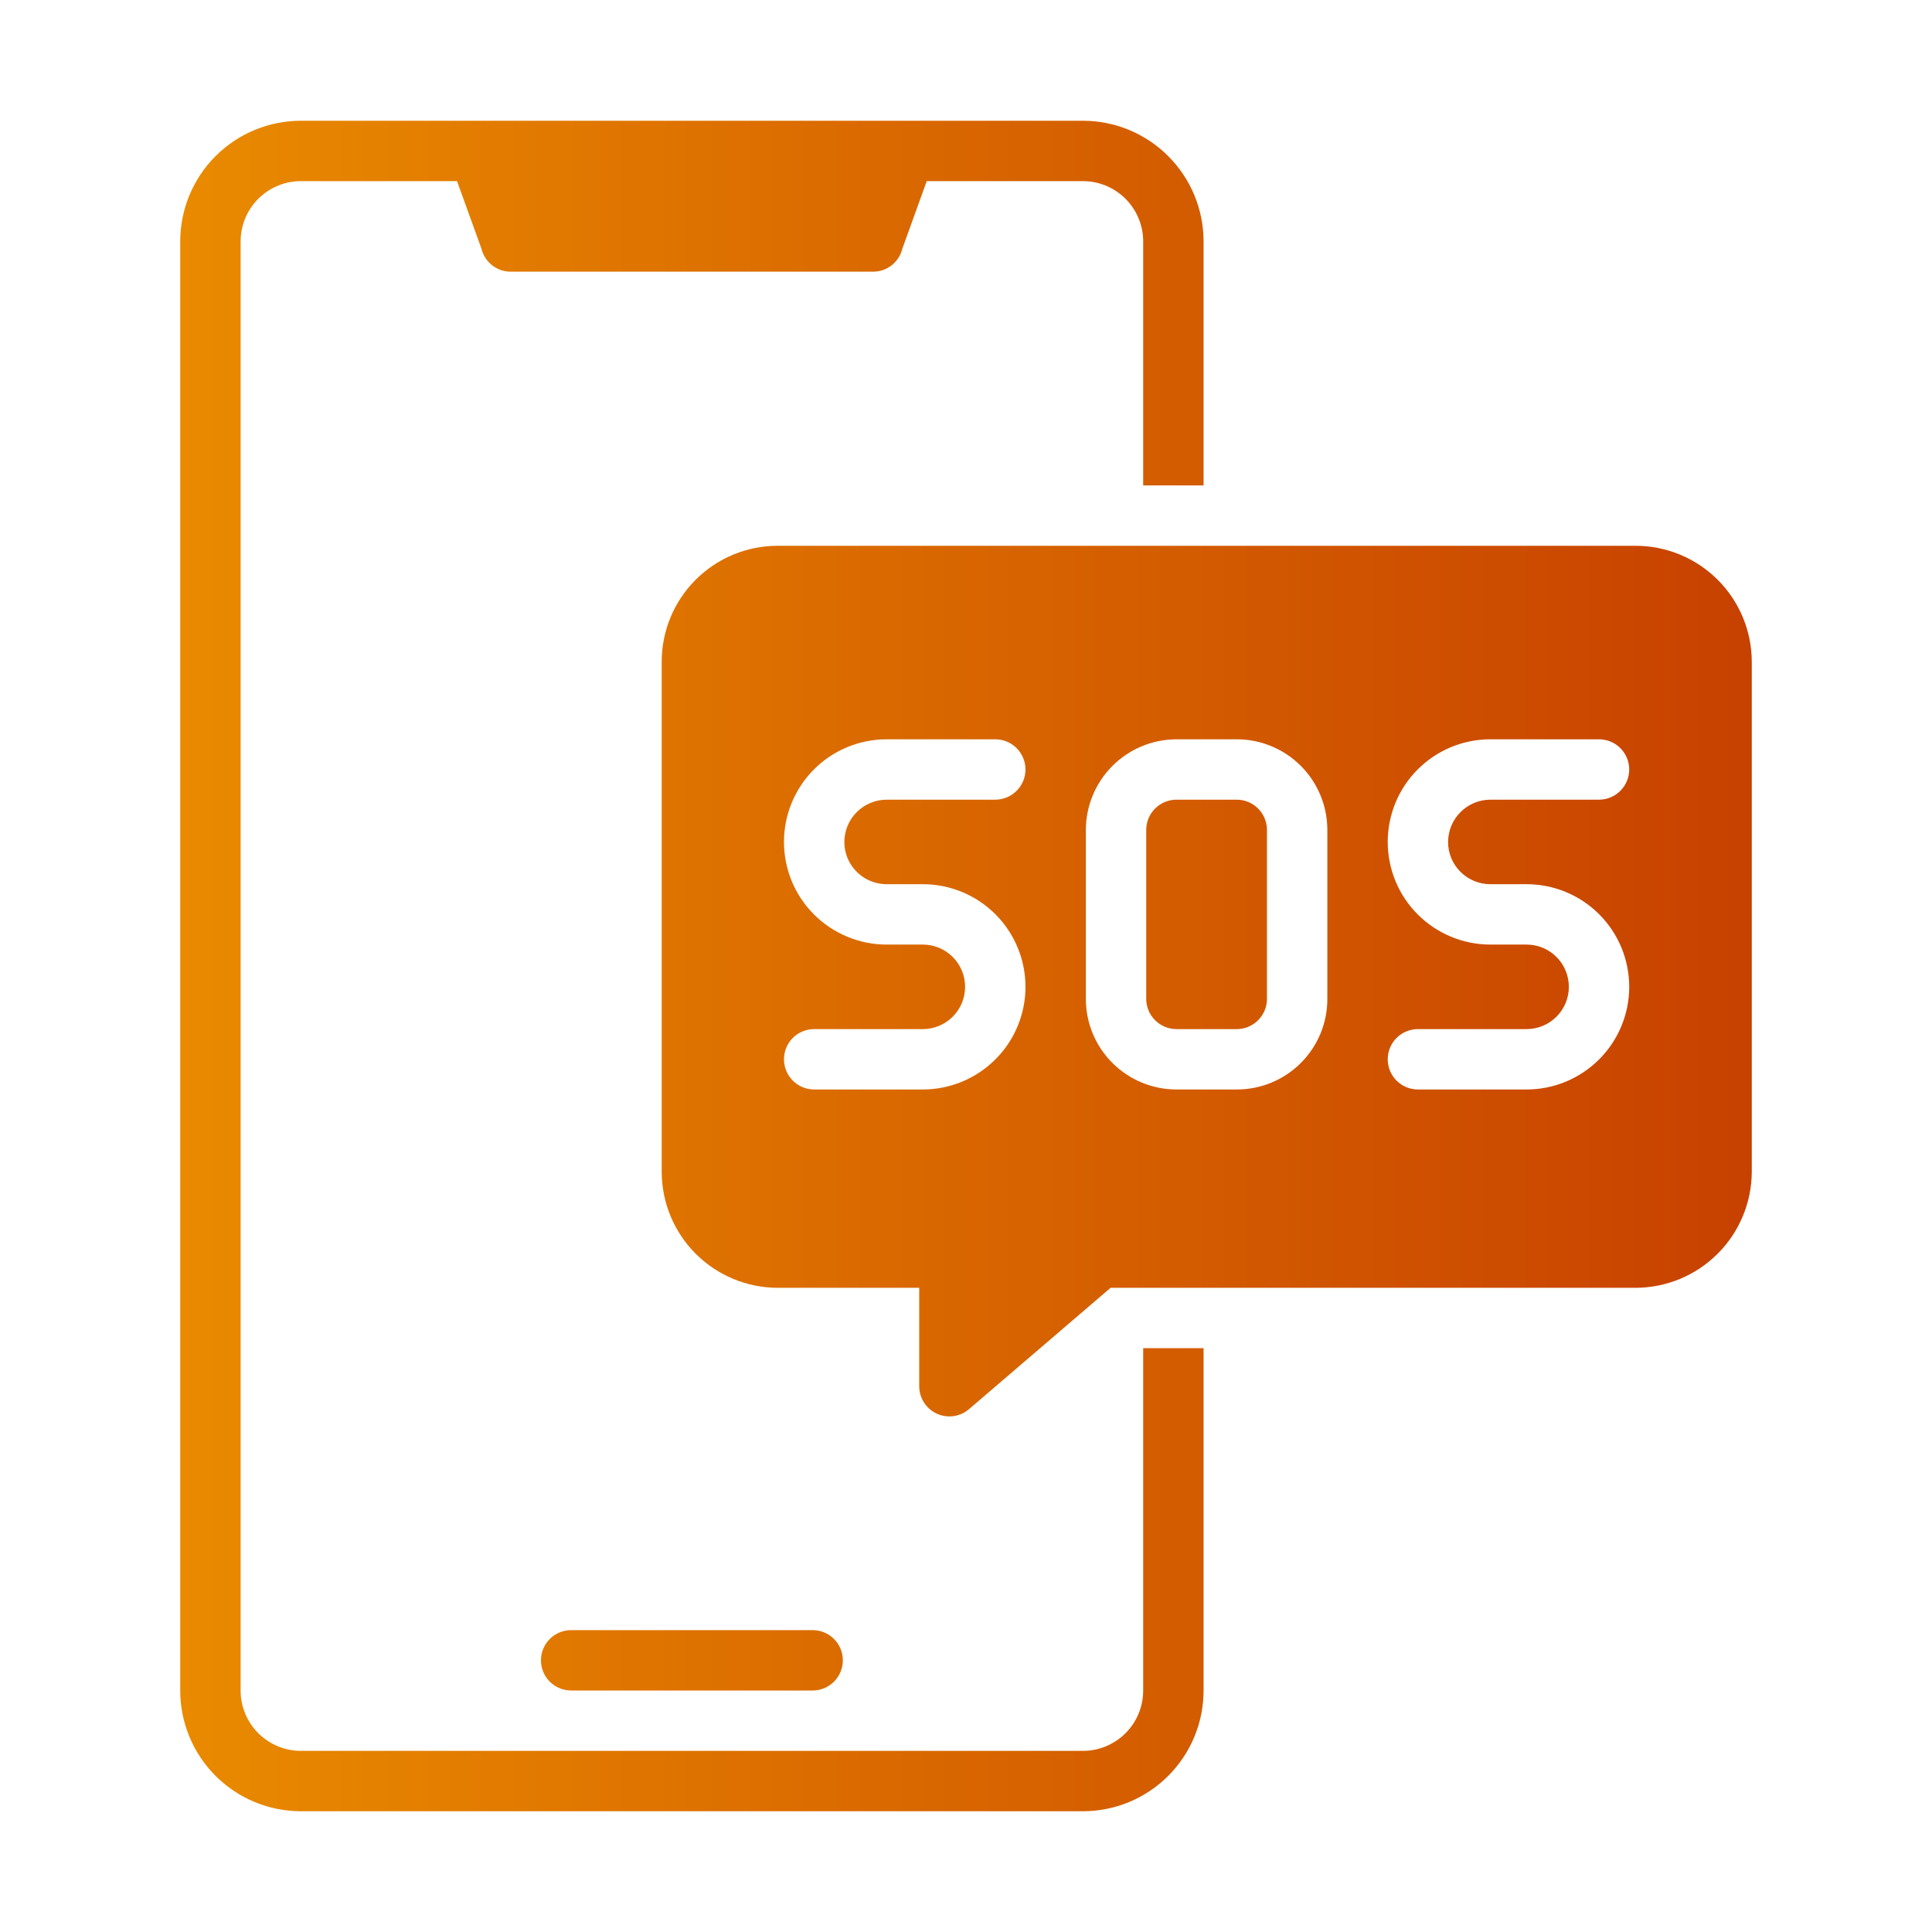 <svg width="56" height="56" viewBox="0 0 56 56" fill="none" xmlns="http://www.w3.org/2000/svg">
<path d="M33.136 39.078H34.886V49C34.886 49.46 34.796 49.915 34.62 50.34C34.444 50.764 34.186 51.15 33.861 51.475C33.536 51.8 33.15 52.058 32.726 52.234C32.301 52.41 31.846 52.5 31.386 52.5H8.724C8.264 52.5 7.809 52.41 7.384 52.234C6.959 52.058 6.574 51.8 6.248 51.475C5.923 51.15 5.666 50.764 5.49 50.34C5.314 49.915 5.224 49.46 5.224 49V7C5.224 6.54 5.314 6.085 5.49 5.66C5.666 5.236 5.923 4.85 6.248 4.525C6.574 4.2 6.959 3.942 7.384 3.766C7.809 3.59 8.264 3.5 8.724 3.5H31.386C31.846 3.5 32.301 3.59 32.726 3.766C33.15 3.942 33.536 4.2 33.861 4.525C34.186 4.85 34.444 5.236 34.62 5.66C34.796 6.085 34.886 6.54 34.886 7V14.07H33.136V7C33.136 6.77 33.091 6.543 33.003 6.33C32.915 6.118 32.786 5.925 32.624 5.762C32.461 5.6 32.268 5.471 32.056 5.383C31.844 5.295 31.616 5.25 31.386 5.25H26.862L26.154 7.21C26.108 7.4 25.999 7.569 25.845 7.69C25.691 7.81 25.5 7.876 25.305 7.875H14.805C14.609 7.876 14.419 7.81 14.265 7.69C14.111 7.569 14.002 7.4 13.956 7.21L13.247 5.25H8.724C8.494 5.25 8.266 5.295 8.054 5.383C7.842 5.471 7.649 5.6 7.486 5.762C7.324 5.925 7.195 6.118 7.107 6.33C7.019 6.543 6.974 6.77 6.974 7V49C6.974 49.23 7.019 49.457 7.107 49.67C7.195 49.882 7.324 50.075 7.486 50.238C7.649 50.4 7.842 50.529 8.054 50.617C8.266 50.705 8.494 50.75 8.724 50.75H31.386C31.616 50.75 31.844 50.705 32.056 50.617C32.268 50.529 32.461 50.4 32.624 50.238C32.786 50.075 32.915 49.882 33.003 49.67C33.091 49.457 33.136 49.23 33.136 49V39.078ZM16.555 49H23.555C23.787 49 24.009 48.908 24.174 48.744C24.338 48.58 24.43 48.357 24.43 48.125C24.43 47.893 24.338 47.67 24.174 47.506C24.009 47.342 23.787 47.25 23.555 47.25H16.555C16.323 47.25 16.1 47.342 15.936 47.506C15.772 47.67 15.68 47.893 15.68 48.125C15.68 48.357 15.772 48.58 15.936 48.744C16.1 48.908 16.323 49 16.555 49ZM50.776 19.18V33.968C50.772 34.859 50.416 35.713 49.785 36.342C49.154 36.972 48.299 37.326 47.407 37.328H32.191L28.087 40.845C27.96 40.954 27.805 41.024 27.639 41.047C27.473 41.07 27.305 41.045 27.153 40.975C27.001 40.905 26.872 40.793 26.782 40.652C26.692 40.511 26.644 40.347 26.644 40.18V37.328H22.54C21.649 37.326 20.796 36.971 20.166 36.342C19.536 35.712 19.182 34.858 19.18 33.968V19.18C19.18 18.289 19.534 17.434 20.164 16.804C20.794 16.174 21.649 15.82 22.54 15.82H47.407C48.299 15.82 49.155 16.174 49.786 16.803C50.418 17.433 50.774 18.288 50.776 19.18ZM24.474 24.404C24.475 24.079 24.604 23.768 24.834 23.539C25.063 23.309 25.374 23.18 25.699 23.179H28.849C29.081 23.179 29.303 23.087 29.467 22.922C29.631 22.758 29.724 22.536 29.724 22.304C29.724 22.072 29.631 21.849 29.467 21.685C29.303 21.521 29.081 21.429 28.849 21.429H25.699C24.91 21.429 24.153 21.742 23.595 22.3C23.037 22.858 22.724 23.615 22.724 24.404C22.724 25.193 23.037 25.95 23.595 26.507C24.153 27.065 24.91 27.379 25.699 27.379H26.749C27.073 27.379 27.385 27.508 27.615 27.738C27.845 27.967 27.974 28.279 27.974 28.604C27.974 28.929 27.845 29.24 27.615 29.47C27.385 29.7 27.073 29.829 26.749 29.829H23.599C23.367 29.829 23.144 29.921 22.98 30.085C22.816 30.249 22.724 30.472 22.724 30.704C22.724 30.936 22.816 31.158 22.98 31.323C23.144 31.487 23.367 31.579 23.599 31.579H26.749C27.538 31.579 28.294 31.265 28.852 30.707C29.41 30.149 29.724 29.393 29.724 28.604C29.724 27.815 29.41 27.058 28.852 26.5C28.294 25.942 27.538 25.629 26.749 25.629H25.699C25.538 25.629 25.378 25.598 25.23 25.536C25.081 25.475 24.946 25.384 24.832 25.27C24.718 25.157 24.628 25.022 24.566 24.873C24.505 24.724 24.473 24.565 24.474 24.404ZM38.474 24.054C38.473 23.358 38.196 22.69 37.704 22.198C37.212 21.706 36.545 21.429 35.849 21.429H34.099C33.403 21.431 32.737 21.708 32.245 22.2C31.753 22.692 31.476 23.358 31.474 24.054V28.954C31.474 29.65 31.751 30.317 32.243 30.809C32.735 31.302 33.403 31.578 34.099 31.579H35.849C36.194 31.579 36.535 31.512 36.854 31.38C37.172 31.248 37.462 31.055 37.706 30.811C37.95 30.567 38.143 30.277 38.275 29.959C38.407 29.64 38.474 29.299 38.474 28.954V24.054ZM41.974 24.404C41.975 24.079 42.104 23.768 42.334 23.539C42.563 23.309 42.874 23.18 43.199 23.179H46.349C46.581 23.179 46.803 23.087 46.967 22.922C47.131 22.758 47.224 22.536 47.224 22.304C47.224 22.072 47.131 21.849 46.967 21.685C46.803 21.521 46.581 21.429 46.349 21.429H43.199C42.41 21.429 41.653 21.742 41.095 22.3C40.537 22.858 40.224 23.615 40.224 24.404C40.224 25.193 40.537 25.95 41.095 26.507C41.653 27.065 42.41 27.379 43.199 27.379H44.249C44.574 27.379 44.885 27.508 45.115 27.738C45.345 27.967 45.474 28.279 45.474 28.604C45.474 28.929 45.345 29.24 45.115 29.47C44.885 29.7 44.574 29.829 44.249 29.829H41.099C40.867 29.829 40.644 29.921 40.48 30.085C40.316 30.249 40.224 30.472 40.224 30.704C40.224 30.936 40.316 31.158 40.48 31.323C40.644 31.487 40.867 31.579 41.099 31.579H44.249C45.038 31.579 45.794 31.265 46.352 30.707C46.91 30.149 47.224 29.393 47.224 28.604C47.224 27.815 46.91 27.058 46.352 26.5C45.794 25.942 45.038 25.629 44.249 25.629H43.199C43.038 25.629 42.878 25.598 42.73 25.536C42.581 25.475 42.446 25.384 42.332 25.27C42.218 25.157 42.128 25.022 42.066 24.873C42.005 24.724 41.973 24.565 41.974 24.404ZM35.849 23.179H34.099C33.867 23.179 33.645 23.272 33.481 23.436C33.317 23.6 33.224 23.822 33.224 24.054V28.954C33.224 29.186 33.317 29.408 33.481 29.572C33.645 29.736 33.867 29.828 34.099 29.829H35.849C36.081 29.828 36.303 29.736 36.467 29.572C36.631 29.408 36.723 29.186 36.724 28.954V24.054C36.723 23.822 36.63 23.6 36.467 23.436C36.303 23.272 36.081 23.179 35.849 23.179Z" fill="url(#paint0_linear_60_1860)"/>
<defs>
<linearGradient id="paint0_linear_60_1860" x1="5.224" y1="28" x2="50.776" y2="28" gradientUnits="userSpaceOnUse">
<stop stop-color="#E98A00"/>
<stop offset="1" stop-color="#C74100"/>
</linearGradient>
</defs>
</svg>
